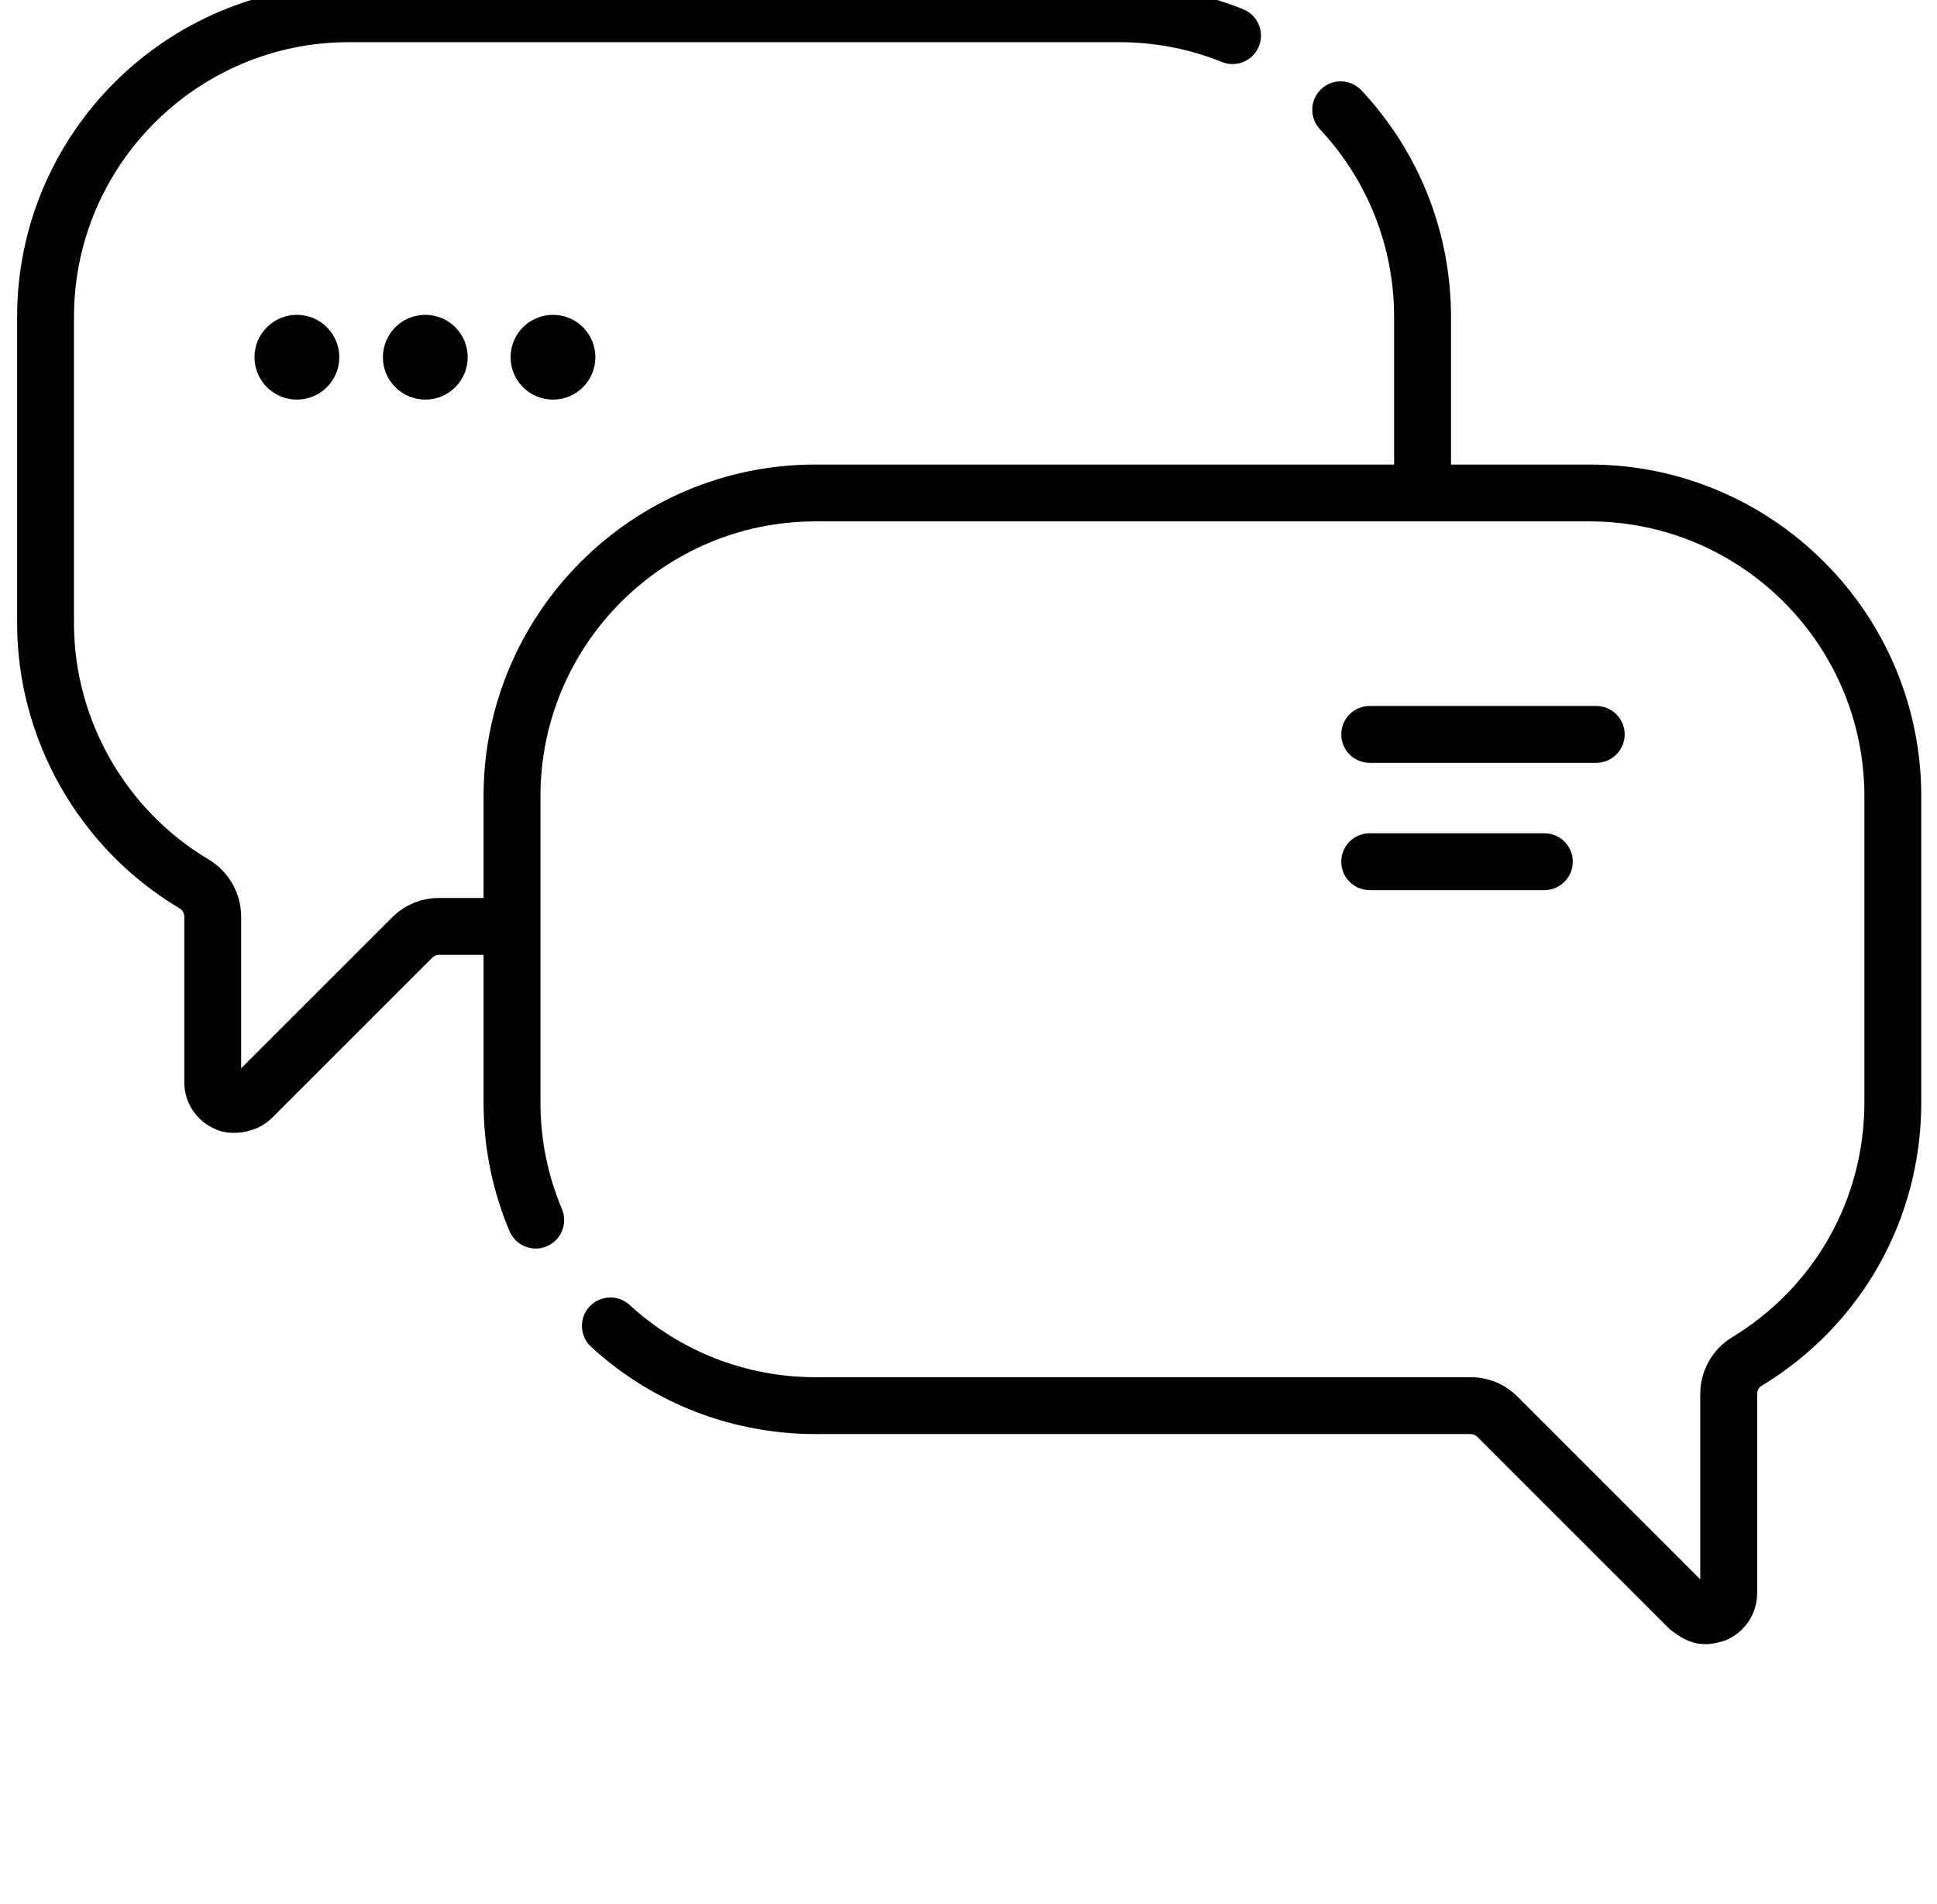 <svg width="59" height="58" viewBox="0 0 59 58" fill="none" xmlns="http://www.w3.org/2000/svg">
<g clip-path="url(#clip0_92_1517)">
<path d="M48.414 14.153H44.197V9.659C44.197 7.084 43.228 4.631 41.469 2.753C41.391 2.67 41.297 2.603 41.194 2.556C41.09 2.509 40.978 2.483 40.865 2.479C40.751 2.475 40.638 2.494 40.531 2.534C40.425 2.574 40.327 2.635 40.244 2.713C40.161 2.79 40.094 2.884 40.047 2.987C40 3.091 39.974 3.203 39.971 3.316C39.967 3.43 39.985 3.543 40.026 3.65C40.066 3.756 40.126 3.854 40.204 3.937C41.661 5.493 42.464 7.526 42.464 9.659V14.153H24.836C19.263 14.153 14.729 18.686 14.729 24.259V27.359H13.373C13.107 27.358 12.844 27.41 12.599 27.511C12.353 27.613 12.13 27.762 11.943 27.951L7.345 32.548V27.923C7.345 27.215 6.966 26.549 6.355 26.186C3.825 24.681 2.253 21.922 2.253 18.985V9.659C2.253 5.042 6.01 1.285 10.627 1.285H34.09C35.172 1.285 36.225 1.488 37.219 1.889C37.432 1.975 37.67 1.973 37.882 1.883C38.093 1.793 38.26 1.623 38.346 1.409C38.432 1.196 38.43 0.958 38.34 0.746C38.25 0.535 38.08 0.368 37.867 0.282C36.666 -0.202 35.395 -0.447 34.09 -0.447H10.627C5.055 -0.447 0.521 4.086 0.521 9.659V18.985C0.521 22.53 2.417 25.86 5.47 27.675C5.513 27.7 5.549 27.737 5.574 27.78C5.599 27.824 5.612 27.873 5.613 27.923V32.967C5.612 33.275 5.703 33.577 5.875 33.834C6.046 34.09 6.29 34.29 6.575 34.407C6.966 34.595 7.762 34.568 8.275 34.069L13.168 29.176C13.195 29.149 13.227 29.128 13.262 29.113C13.297 29.099 13.335 29.091 13.373 29.091H14.729V33.584C14.729 34.949 14.997 36.272 15.524 37.519C15.615 37.728 15.785 37.893 15.997 37.977C16.209 38.062 16.446 38.06 16.656 37.971C16.866 37.882 17.032 37.714 17.119 37.503C17.206 37.292 17.206 37.055 17.12 36.844C16.683 35.812 16.462 34.716 16.462 33.585V24.259C16.462 19.642 20.219 15.885 24.836 15.885H48.414C53.032 15.885 56.788 19.642 56.788 24.259V33.585C56.788 36.533 55.28 39.21 52.755 40.745C52.159 41.106 51.789 41.767 51.789 42.467V48.117L46.223 42.551C46.036 42.362 45.813 42.213 45.568 42.111C45.322 42.01 45.059 41.958 44.794 41.959H24.836C22.735 41.959 20.725 41.177 19.178 39.758C19.008 39.603 18.784 39.521 18.555 39.531C18.325 39.541 18.109 39.641 17.954 39.811C17.798 39.98 17.717 40.204 17.727 40.434C17.736 40.663 17.837 40.88 18.006 41.035C19.874 42.748 22.3 43.691 24.836 43.691H44.793C44.87 43.691 44.944 43.722 44.998 43.776L50.86 49.638C51.312 49.986 51.755 50.255 52.559 49.976C52.844 49.858 53.088 49.659 53.26 49.402C53.431 49.146 53.522 48.844 53.522 48.535V42.467C53.522 42.367 53.572 42.275 53.654 42.225C56.702 40.374 58.521 37.144 58.521 33.584V24.259C58.521 18.686 53.987 14.153 48.414 14.153Z" fill="black"/>
<path d="M41.72 23.241H48.62C48.85 23.241 49.07 23.15 49.233 22.987C49.395 22.825 49.487 22.605 49.487 22.375C49.487 22.145 49.395 21.925 49.233 21.762C49.07 21.6 48.85 21.509 48.62 21.509H41.72C41.49 21.509 41.27 21.6 41.108 21.762C40.945 21.925 40.854 22.145 40.854 22.375C40.854 22.605 40.945 22.825 41.108 22.987C41.27 23.15 41.49 23.241 41.72 23.241ZM41.72 27.119H47.041C47.27 27.119 47.491 27.028 47.653 26.865C47.816 26.703 47.907 26.483 47.907 26.253C47.907 26.023 47.816 25.803 47.653 25.64C47.491 25.478 47.27 25.387 47.041 25.387H41.72C41.49 25.387 41.27 25.478 41.108 25.64C40.945 25.803 40.854 26.023 40.854 26.253C40.854 26.483 40.945 26.703 41.108 26.865C41.27 27.028 41.49 27.119 41.72 27.119Z" fill="black"/>
<path d="M9.043 12.175C9.757 12.175 10.335 11.597 10.335 10.883C10.335 10.17 9.757 9.592 9.043 9.592C8.33 9.592 7.752 10.17 7.752 10.883C7.752 11.597 8.33 12.175 9.043 12.175Z" fill="black"/>
<path d="M12.955 12.175C13.668 12.175 14.246 11.597 14.246 10.883C14.246 10.17 13.668 9.592 12.955 9.592C12.242 9.592 11.663 10.17 11.663 10.883C11.663 11.597 12.242 12.175 12.955 12.175Z" fill="black"/>
<path d="M16.843 12.175C17.557 12.175 18.135 11.597 18.135 10.883C18.135 10.17 17.557 9.592 16.843 9.592C16.13 9.592 15.552 10.17 15.552 10.883C15.552 11.597 16.13 12.175 16.843 12.175Z" fill="black"/>
</g>
<defs>
<clipPath id="clip0_92_1517">
<rect width="58" height="58" fill="white" transform="translate(0.521)"/>
</clipPath>
</defs>
</svg>
